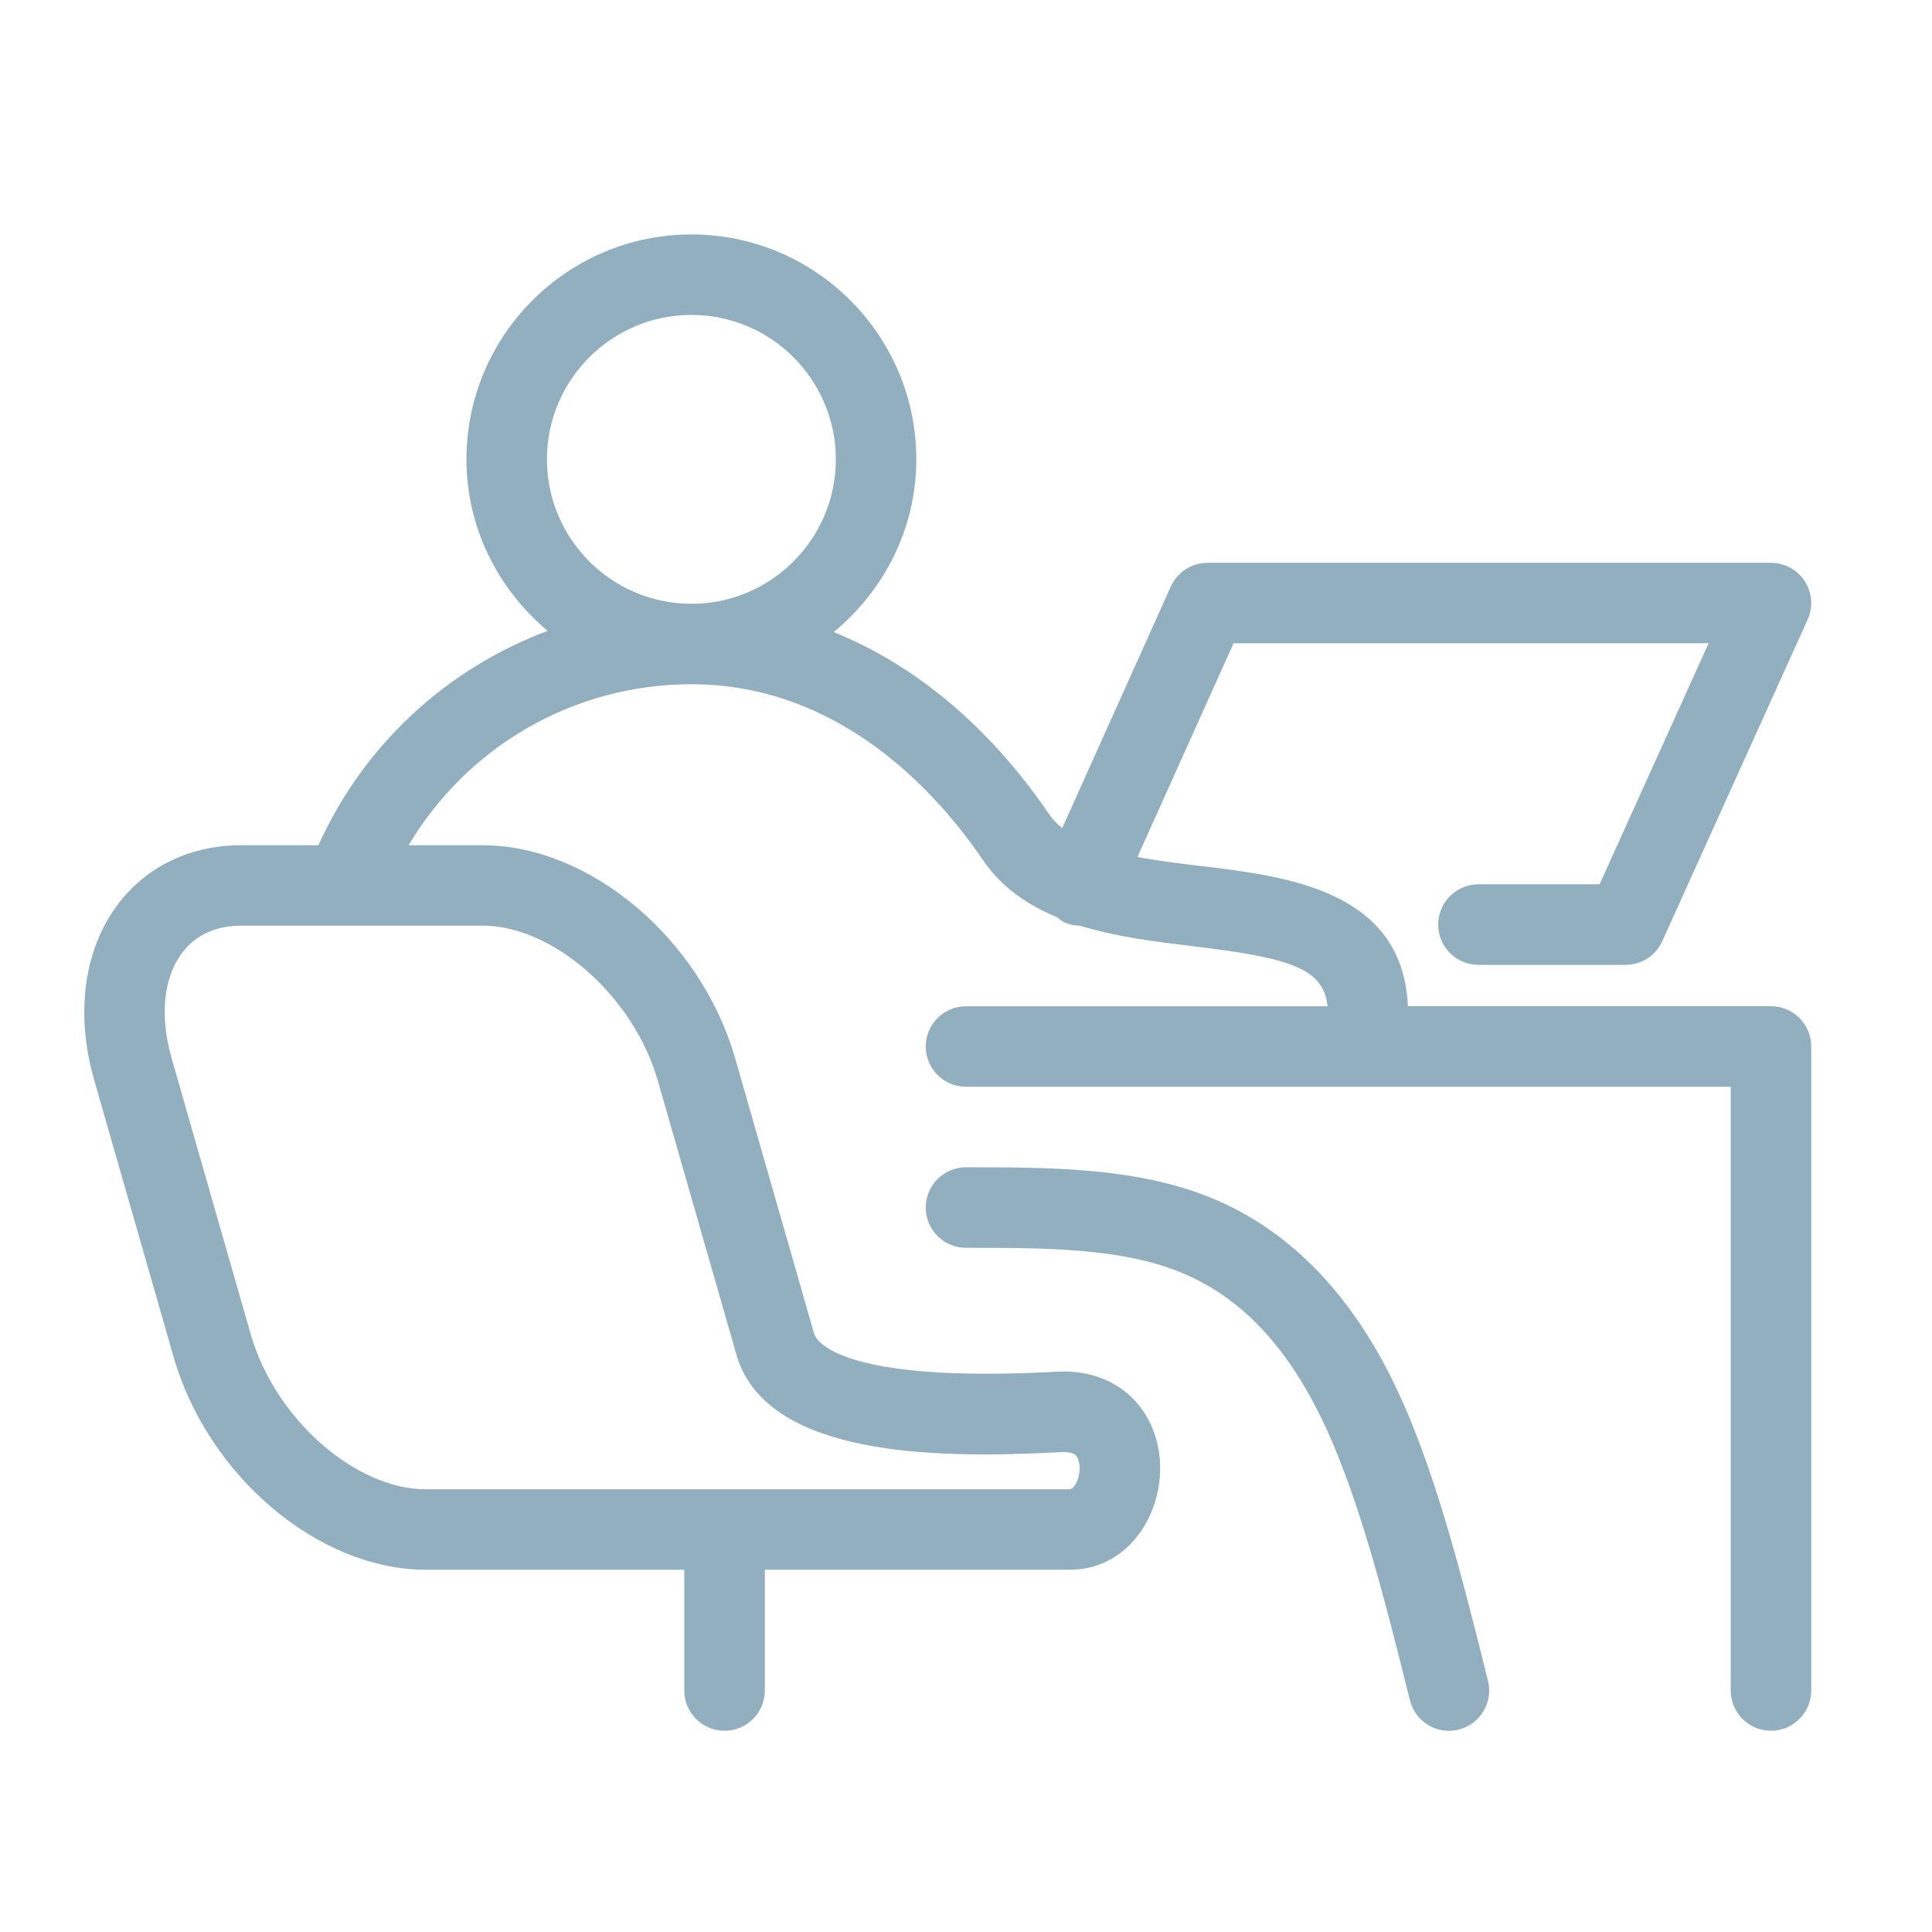 <?xml version="1.0" encoding="utf-8"?>
<!-- Generator: Adobe Illustrator 28.0.0, SVG Export Plug-In . SVG Version: 6.00 Build 0)  -->
<svg version="1.1" id="Layer_1" xmlns="http://www.w3.org/2000/svg" xmlns:xlink="http://www.w3.org/1999/xlink" x="0px" y="0px"
	 viewBox="0 0 32 32" style="enable-background:new 0 0 32 32;" xml:space="preserve">
<style type="text/css">
	.st0{fill:none;stroke:#92AFC0;stroke-width:0.2;stroke-linejoin:round;stroke-opacity:0;}
	.st1{fill:#92AFC0;}
</style>
<rect y="0" class="st0" width="32" height="32"/>
<path class="st1" d="M29.333,16.666h-6.014c-0.083-1.911-1.993-2.151-3.404-2.319c-0.365-0.043-0.732-0.088-1.075-0.153l1.592-3.54
	H28.3l-1.806,3.993h-2.006c-0.368,0-0.667,0.298-0.667,0.667s0.299,0.667,0.667,0.667h2.437c0.262,0,0.5-0.153,0.607-0.392
	l2.408-5.326c0.094-0.206,0.075-0.446-0.047-0.636c-0.123-0.19-0.334-0.305-0.561-0.305H20c-0.263,0-0.5,0.154-0.608,0.393
	l-1.799,4.002c-0.081-0.067-0.154-0.14-0.211-0.223c-0.987-1.451-2.214-2.475-3.573-3.025c0.828-0.684,1.368-1.705,1.368-2.861
	c0-2.054-1.671-3.725-3.725-3.725S7.726,5.553,7.726,7.608c0,1.144,0.53,2.157,1.344,2.841C7.408,11.072,6.03,12.324,5.274,14H3.995
	c-0.841,0-1.567,0.348-2.043,0.979c-0.565,0.75-0.708,1.813-0.39,2.918l1.311,4.571C3.44,24.449,5.277,26,7.054,26h4.28v2
	c0,0.368,0.298,0.667,0.667,0.667s0.667-0.299,0.667-0.667v-2h5.049c0.938,0,1.499-0.854,1.499-1.681
	c0-0.411-0.136-0.796-0.384-1.082c-0.29-0.335-0.721-0.521-1.212-0.521c-0.053,0-0.149,0.005-0.282,0.012
	c-3.411,0.165-3.812-0.515-3.85-0.627l-1.311-4.571C11.609,15.551,9.772,14,7.995,14H6.768c0.974-1.639,2.738-2.667,4.683-2.667
	c2.478,0,4.088,1.823,4.828,2.91c0.31,0.456,0.743,0.747,1.23,0.95c0.038,0.028,0.069,0.062,0.114,0.082
	c0.085,0.038,0.175,0.056,0.263,0.057c0.599,0.185,1.254,0.266,1.871,0.34c1.609,0.191,2.169,0.368,2.231,0.995H16
	c-0.368,0-0.667,0.299-0.667,0.667S15.632,18,16,18h12.666v10c0,0.368,0.299,0.667,0.667,0.667S30,28.368,30,28V17.333
	C30,16.965,29.701,16.666,29.333,16.666z M10.895,17.898l1.319,4.597c0.532,1.611,3.217,1.662,5.19,1.565
	c0.102-0.005,0.175-0.009,0.215-0.009c0.101,0,0.17,0.02,0.204,0.06c0.036,0.042,0.059,0.121,0.059,0.209
	c0,0.184-0.093,0.347-0.166,0.347H7.054c-1.173,0-2.501-1.174-2.9-2.564L2.843,17.53c-0.2-0.699-0.137-1.336,0.174-1.749
	c0.221-0.293,0.559-0.449,0.978-0.449h4C9.168,15.333,10.497,16.508,10.895,17.898z M9.059,7.608c0-1.319,1.073-2.392,2.393-2.392
	c1.319,0,2.392,1.073,2.392,2.392c0,1.319-1.073,2.393-2.392,2.393C10.132,10,9.059,8.927,9.059,7.608z M24.646,27.839
	c0.09,0.356-0.128,0.719-0.485,0.808c-0.054,0.014-0.108,0.021-0.162,0.021c-0.298,0-0.57-0.202-0.646-0.506
	c-0.428-1.712-0.871-3.483-1.506-4.752c-0.597-1.193-1.354-1.961-2.317-2.346c-0.992-0.396-2.225-0.396-3.53-0.396
	c-0.368,0-0.667-0.299-0.667-0.667s0.298-0.667,0.667-0.667c1.374,0,2.796,0,4.025,0.492c1.262,0.505,2.276,1.51,3.016,2.988
	C23.741,24.213,24.201,26.056,24.646,27.839z"/>
</svg>
